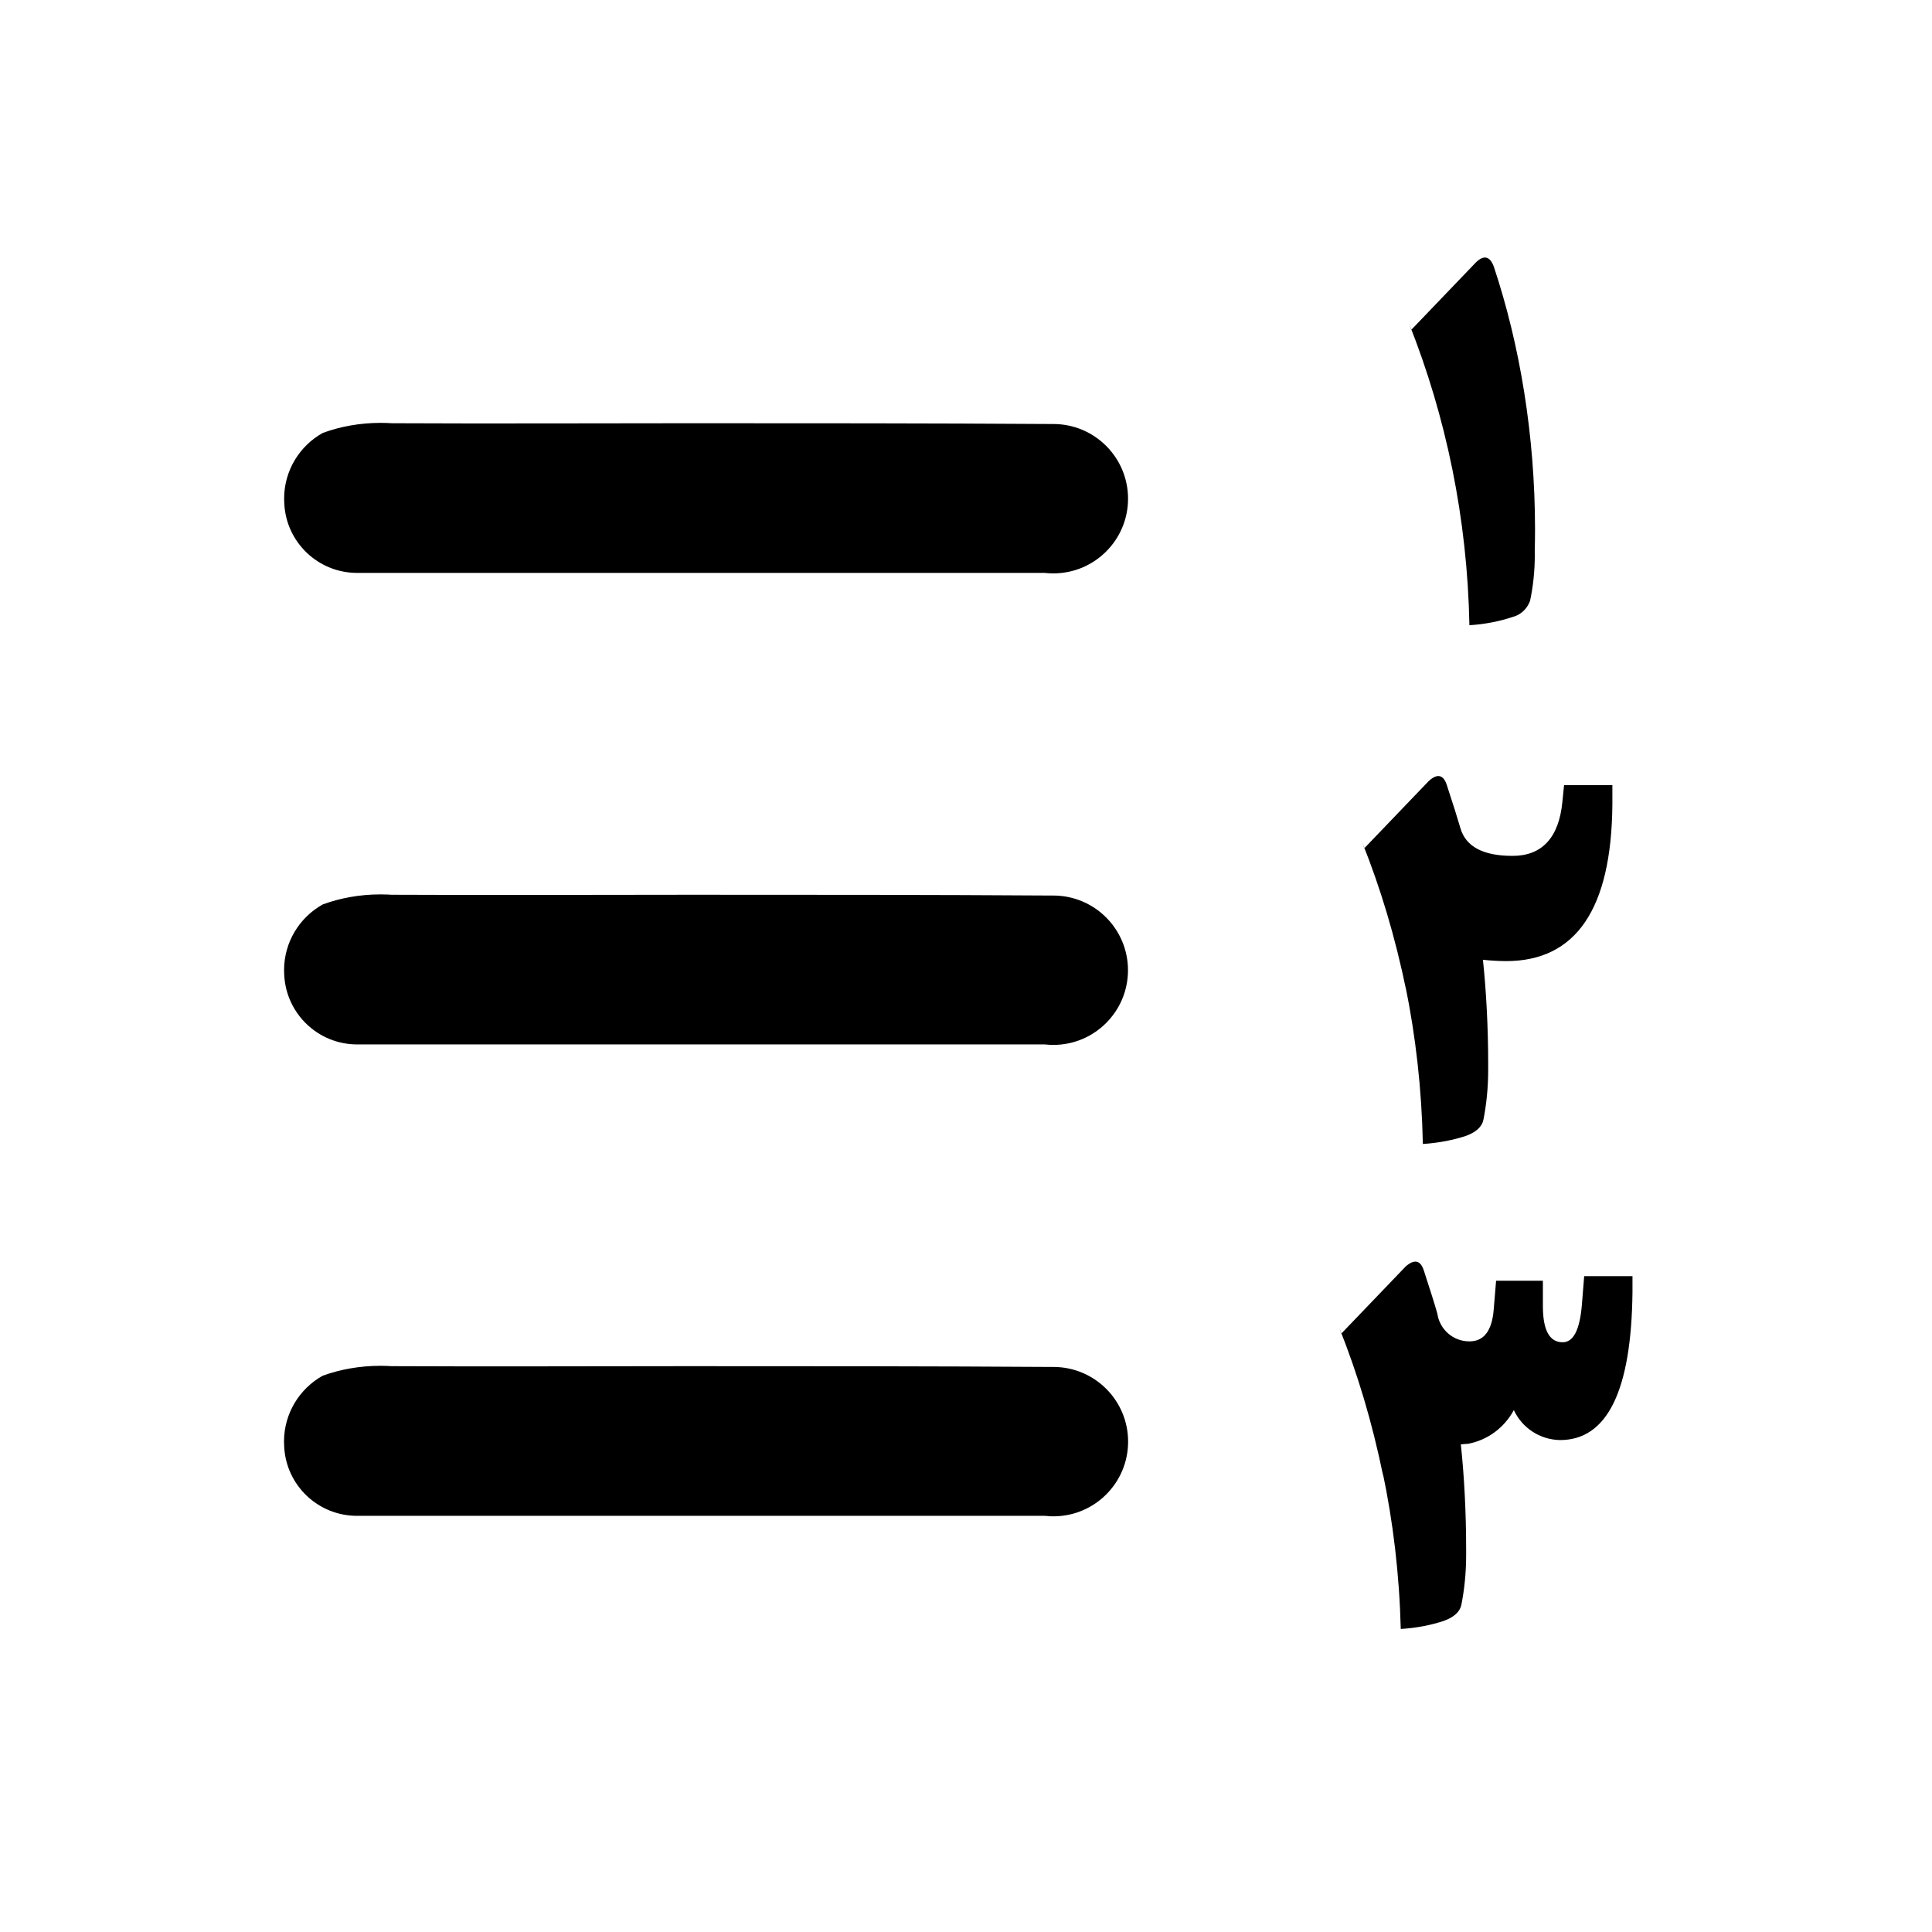 <!-- Generated by IcoMoon.io -->
<svg version="1.1" xmlns="http://www.w3.org/2000/svg" width="32" height="32" viewBox="0 0 32 32">
<path d="M22.913 24.461c-0.187-0.913-0.427-1.707-0.731-2.469l0.034 0.097 1.067-1.113c0.144-0.125 0.245-0.103 0.3 0.067 0.104 0.32 0.18 0.557 0.224 0.715 0.038 0.261 0.26 0.459 0.528 0.459 0.002 0 0.004 0 0.006-0h-0c0.24 0 0.373-0.18 0.4-0.533l0.039-0.471h0.775v0.419c0 0.4 0.109 0.6 0.328 0.6 0.176 0 0.281-0.201 0.317-0.608l0.039-0.487h0.8v0.267q-0.027 2.448-1.2 2.448c-0.338-0.006-0.628-0.205-0.763-0.492l-0.002-0.005c-0.156 0.29-0.432 0.498-0.76 0.559l-0.007 0.001c-0.047 0-0.084 0.008-0.111 0.008 0.056 0.523 0.088 1.13 0.088 1.744 0 0.013 0 0.025-0 0.038v-0.002c0 0.017 0 0.037 0 0.058 0 0.29-0.029 0.572-0.084 0.846l0.005-0.027c-0.024 0.116-0.121 0.205-0.291 0.267-0.21 0.070-0.453 0.118-0.705 0.133l-0.008 0c-0.023-0.904-0.126-1.77-0.303-2.609l0.016 0.093zM17.287 25.107q-2.275 0-4.548 0-3.411 0-6.823 0c-0.001 0-0.002 0-0.003 0-0.646 0-1.174-0.507-1.206-1.145l-0-0.003c-0.002-0.024-0.003-0.053-0.003-0.081 0-0.467 0.256-0.875 0.636-1.089l0.006-0.003c0.284-0.104 0.612-0.164 0.955-0.164 0.070 0 0.139 0.003 0.208 0.007l-0.009-0.001c1.621 0.008 3.245 0 4.867 0 2.020 0 4.040 0 6.060 0.013 0.006-0 0.014-0 0.021-0 0.683 0 1.237 0.554 1.237 1.237s-0.554 1.237-1.237 1.237c-0.019 0-0.037-0-0.056-0.001l0.003 0c-0.036-0.004-0.072-0.005-0.108-0.008zM23.295 16.421c-0.188-0.913-0.428-1.706-0.732-2.468l0.034 0.097 1.067-1.113c0.145-0.133 0.245-0.104 0.3 0.067 0.105 0.319 0.18 0.557 0.225 0.713 0.089 0.307 0.379 0.459 0.864 0.459s0.768-0.299 0.825-0.896l0.028-0.276h0.8v0.328q-0.024 2.587-1.761 2.587c-0.136-0.001-0.269-0.009-0.4-0.024l0.017 0.002c0.055 0.518 0.087 1.12 0.087 1.728 0 0.015-0 0.031-0 0.046v-0.002c0 0.017 0 0.037 0 0.058 0 0.29-0.029 0.573-0.084 0.847l0.005-0.027c-0.023 0.115-0.12 0.204-0.289 0.267-0.21 0.069-0.453 0.117-0.705 0.133l-0.009 0c-0.019-0.905-0.117-1.774-0.289-2.617l0.016 0.093zM17.287 17.299q-2.244 0-4.488 0-3.441 0-6.881 0c-0 0-0.001 0-0.002 0-0.646 0-1.174-0.507-1.208-1.145l-0-0.003c-0.002-0.024-0.003-0.053-0.003-0.081 0-0.467 0.257-0.874 0.636-1.087l0.006-0.003c0.284-0.105 0.612-0.166 0.955-0.166 0.070 0 0.139 0.003 0.208 0.007l-0.009-0.001c1.645 0.008 3.291 0 4.933 0 2 0 4 0 5.991 0.013 0.006-0 0.014-0 0.021-0 0.683 0 1.237 0.554 1.237 1.237s-0.554 1.237-1.237 1.237c-0.019 0-0.037-0-0.056-0.001l0.003 0c-0.035-0.004-0.071-0.005-0.107-0.008zM23.375 5.463l1.067-1.113c0.133-0.133 0.236-0.107 0.3 0.065 0.433 1.301 0.683 2.8 0.683 4.357 0 0.122-0.002 0.244-0.005 0.365l0-0.018c0.001 0.023 0.001 0.051 0.001 0.078 0 0.268-0.029 0.53-0.084 0.782l0.004-0.024c-0.048 0.133-0.158 0.233-0.294 0.266l-0.003 0.001c-0.207 0.069-0.448 0.117-0.697 0.133l-0.009 0c-0.034-1.77-0.386-3.449-0.999-4.995l0.034 0.097zM17.287 9.489q-2.244 0-4.488 0-3.441 0-6.881 0c-0.001 0-0.002 0-0.003 0-0.646 0-1.174-0.507-1.206-1.145l-0-0.003c-0.002-0.024-0.003-0.053-0.003-0.081 0-0.467 0.257-0.874 0.636-1.087l0.006-0.003c0.284-0.105 0.613-0.166 0.956-0.166 0.070 0 0.138 0.003 0.207 0.007l-0.009-0.001c1.645 0.008 3.291 0 4.933 0 2 0 4 0 5.991 0.013 0.006-0 0.014-0 0.021-0 0.683 0 1.237 0.554 1.237 1.237s-0.554 1.237-1.237 1.237c-0.019 0-0.037-0-0.056-0.001l0.003 0c-0.035-0.003-0.071-0.004-0.107-0.008z"></path>
</svg>
